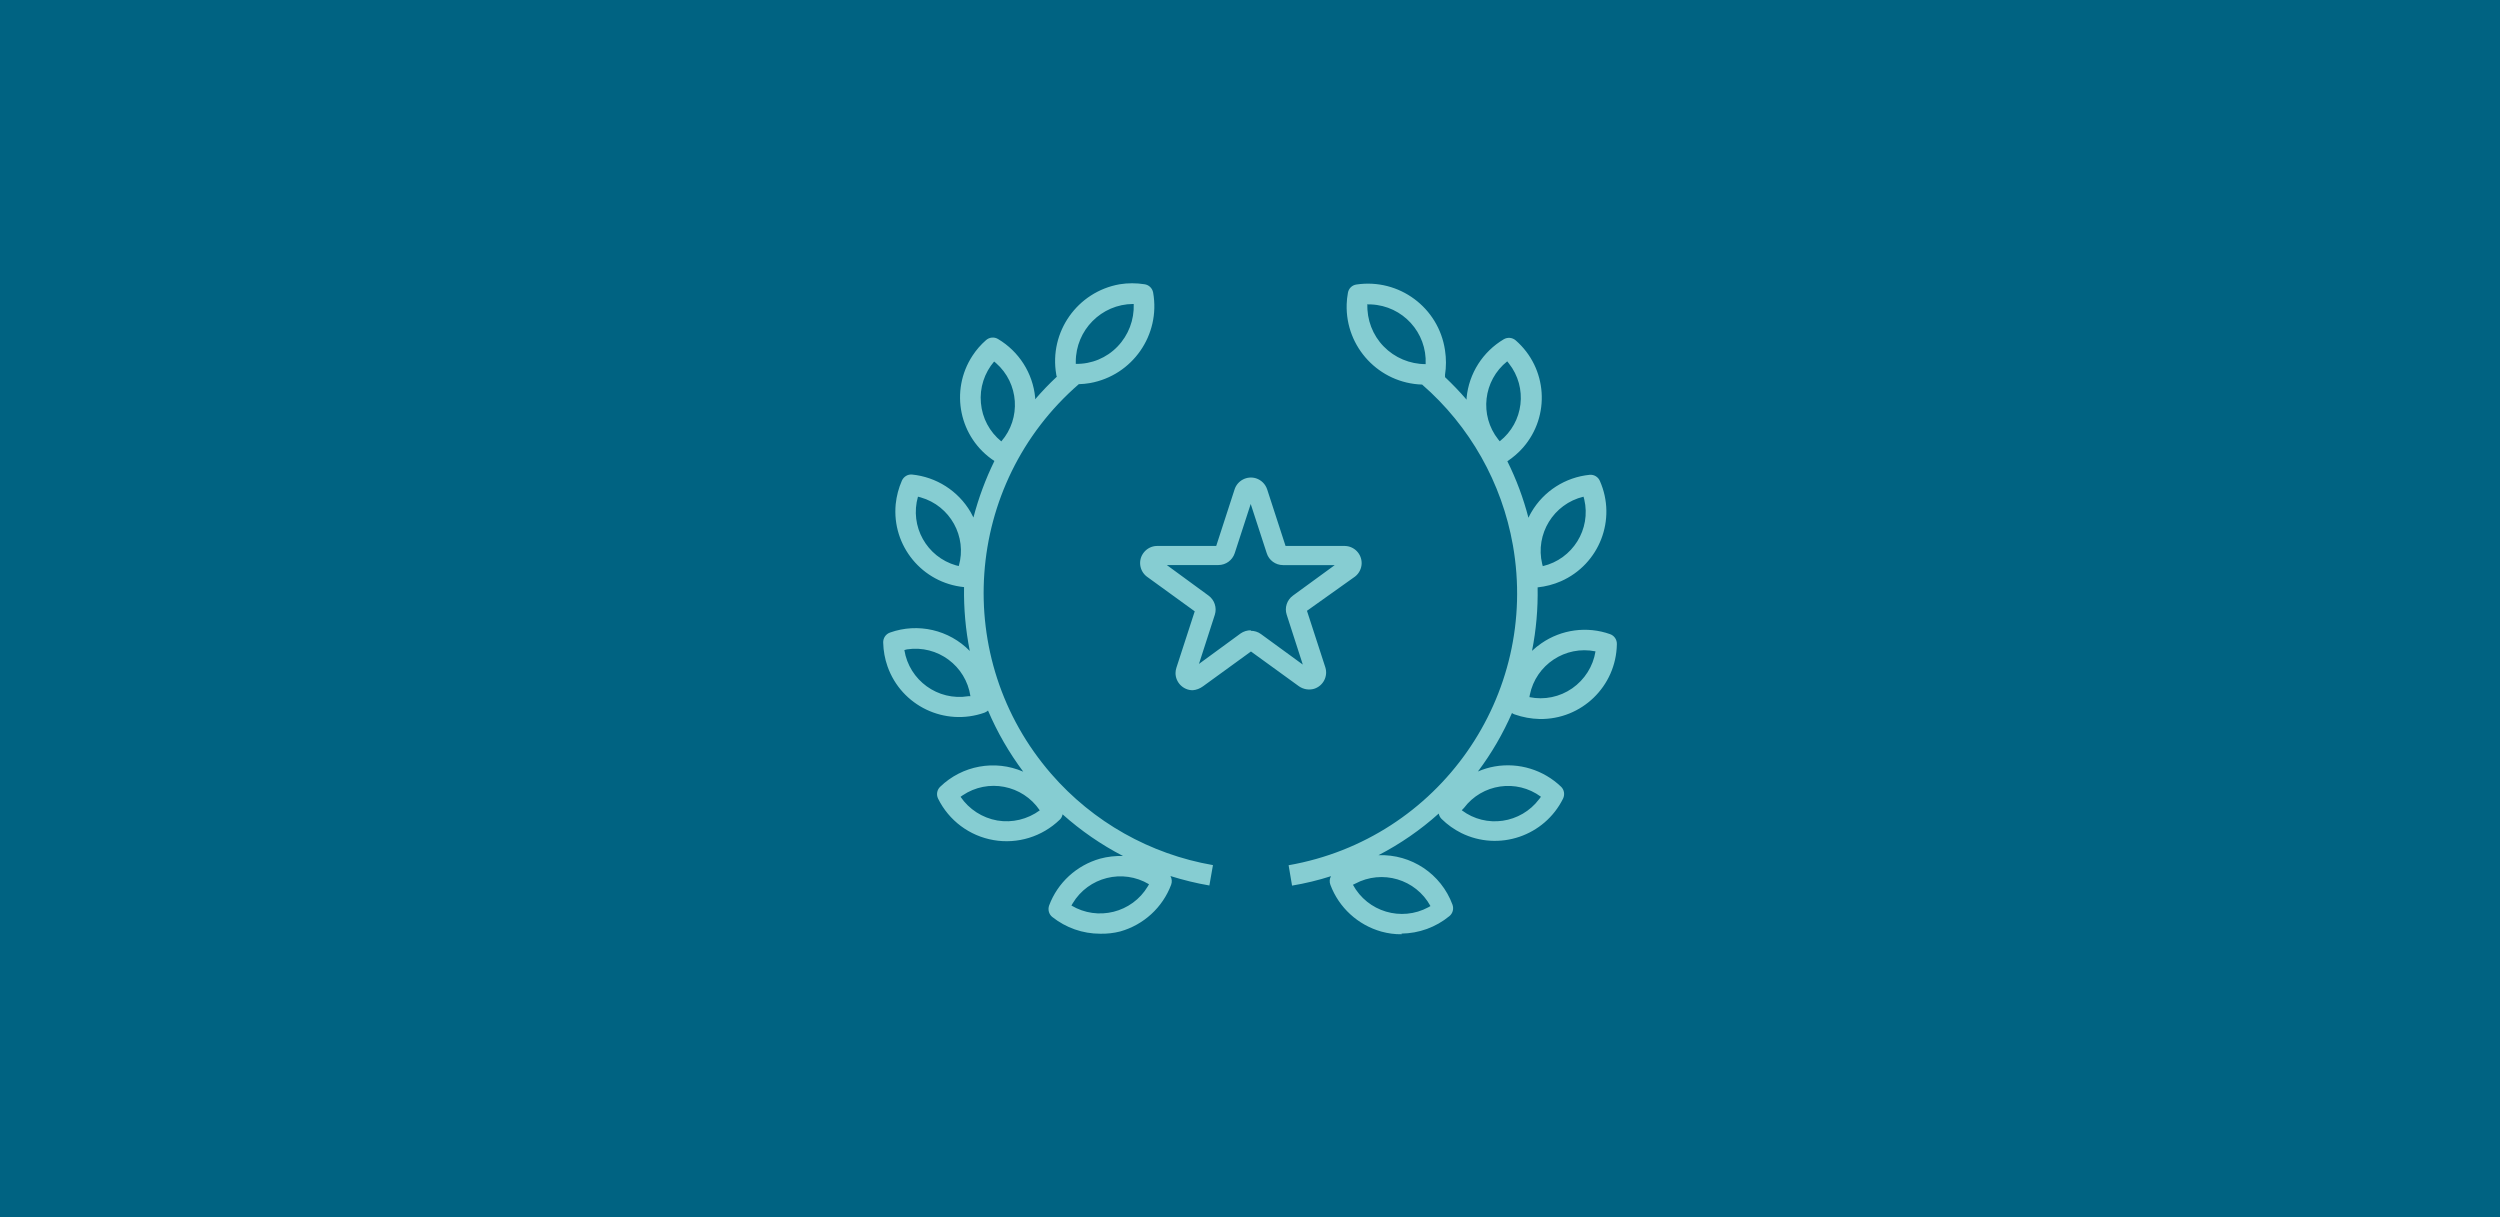<svg xmlns="http://www.w3.org/2000/svg" xmlns:xlink="http://www.w3.org/1999/xlink" id="ICON_Pfad" x="0px" y="0px" viewBox="0 0 384 187" xml:space="preserve"><rect fill="#006382" width="384" height="187"></rect><path fill="#86CDD2" d="M168.99,143.42c-2.68,0-5.27-0.91-7.37-2.58c-0.52-0.42-0.7-1.14-0.47-1.77c1.31-3.5,4.22-6.16,7.82-7.18 c1.14-0.31,2.33-0.44,3.52-0.41c-3.35-1.74-6.46-3.88-9.28-6.4c-0.05,0.31-0.2,0.61-0.44,0.83c-2.69,2.6-6.46,3.77-10.15,3.13l0,0 c-3.69-0.63-6.87-3-8.53-6.37c-0.3-0.61-0.17-1.35,0.31-1.81c3.39-3.29,8.43-4.21,12.77-2.33c-2.17-2.91-3.99-6.05-5.41-9.39 c-0.16,0.14-0.34,0.25-0.55,0.33c-6.07,2.14-12.75-1.03-14.89-7.12l0,0c-0.41-1.17-0.63-2.39-0.66-3.63 c-0.03-0.7,0.39-1.33,1.05-1.56c4.29-1.53,9.07-0.42,12.25,2.83c-0.64-3.22-0.94-6.52-0.88-9.81c-6.41-0.63-11.11-6.32-10.5-12.74 c0.13-1.25,0.45-2.47,0.95-3.61c0.27-0.61,0.89-1,1.56-0.94c3.74,0.38,7.07,2.5,8.98,5.74c0.16,0.28,0.31,0.56,0.45,0.86 c0.78-2.99,1.86-5.9,3.22-8.68c-5.4-3.54-6.9-10.78-3.36-16.18c0.58-0.89,1.28-1.69,2.08-2.39c0.52-0.45,1.25-0.52,1.83-0.17 c3.22,1.91,5.35,5.24,5.71,8.98v0.28c1.05-1.22,2.16-2.38,3.33-3.47c-0.05-0.11-0.08-0.22-0.09-0.34 C161.11,51,165.48,44.8,172,43.66c1.25-0.2,2.53-0.2,3.79,0c0.67,0.09,1.2,0.59,1.33,1.27c1.16,6.52-3.18,12.74-9.7,13.91 c-0.56,0.09-1.14,0.16-1.72,0.17l0,0c-17.69,15.36-19.59,42.18-4.22,59.87c6.41,7.38,15.19,12.33,24.83,14l-0.55,3.13 c-2.02-0.34-4.02-0.84-5.98-1.45c0.23,0.41,0.27,0.89,0.11,1.33c-1.31,3.5-4.22,6.16-7.82,7.18l0,0 C171.07,143.33,170.04,143.44,168.99,143.42z M164.57,139.09c4.05,2.42,9.31,1.11,11.73-2.94c0.06-0.11,0.13-0.22,0.19-0.33 c-4.05-2.42-9.31-1.11-11.73,2.94L164.57,139.09z M153.19,126.03c2.3,0.39,4.65-0.19,6.52-1.56c-2.64-3.91-7.95-4.94-11.86-2.3 l-0.31,0.22C148.84,124.3,150.89,125.63,153.19,126.03z M138.91,99.85c0.75,4.66,5.15,7.84,9.81,7.09h0.34 c-0.7-4.68-5.05-7.9-9.73-7.2c-0.03,0-0.05,0-0.08,0.02L138.91,99.85z M141,76.29c-1.3,4.54,1.33,9.26,5.87,10.56c0,0,0,0,0.02,0 l0.38,0.09c1.3-4.52-1.33-9.25-5.85-10.54l0,0L141,76.29z M152.72,55.5c-1.52,1.77-2.27,4.08-2.05,6.4l0,0 c0.2,2.32,1.33,4.44,3.13,5.9c3.08-3.55,2.72-8.93-0.81-12.03l-0.33-0.27C152.66,55.5,152.72,55.5,152.72,55.5z M165.24,55.89 c2.41,0.05,4.74-0.92,6.41-2.66c1.69-1.75,2.58-4.11,2.49-6.54h-0.09c-4.88,0.03-8.82,4.02-8.81,8.9c0,0.13,0,0.23,0,0.36 L165.24,55.89L165.24,55.89z M215.3,143.5c-1.06,0.02-2.11-0.13-3.13-0.41c-3.6-1.02-6.51-3.68-7.82-7.18 c-0.17-0.44-0.14-0.92,0.09-1.33c-1.96,0.63-3.96,1.11-5.98,1.45l-0.53-3.13c23.09-4.05,38.52-26.06,34.45-49.16 c-1.69-9.57-6.6-18.29-13.94-24.67l0,0c-6.6-0.2-11.8-5.73-11.59-12.33v-0.02c0.02-0.58,0.08-1.16,0.19-1.74 c0.11-0.67,0.64-1.19,1.31-1.28c6.54-0.97,12.63,3.54,13.6,10.08c0.2,1.27,0.2,2.57,0,3.83c0.02,0.11,0.02,0.2,0,0.31 c1.16,1.1,2.27,2.25,3.32,3.47v-0.3c0.36-3.74,2.49-7.07,5.71-8.98c0.58-0.34,1.31-0.28,1.83,0.17c4.87,4.24,5.37,11.61,1.13,16.47 l0,0c-0.7,0.8-1.52,1.5-2.41,2.1c1.38,2.77,2.46,5.68,3.24,8.68c0.14-0.3,0.28-0.58,0.45-0.86c1.89-3.24,5.23-5.37,8.96-5.74 c0.67-0.06,1.3,0.33,1.56,0.94c2.61,5.9-0.06,12.8-5.98,15.41l0,0c-1.14,0.5-2.35,0.81-3.58,0.94c0.06,3.27-0.22,6.54-0.86,9.75 c0.45-0.42,0.92-0.81,1.44-1.16c3.08-2.13,7.01-2.66,10.54-1.41c0.66,0.23,1.08,0.86,1.05,1.56c-0.11,6.45-5.41,11.58-11.86,11.48 c-1.31-0.03-2.6-0.27-3.83-0.7c-0.16-0.05-0.3-0.13-0.42-0.22c-1.39,3.18-3.14,6.2-5.23,8.98c0.84-0.36,1.72-0.63,2.61-0.78 c3.69-0.63,7.46,0.53,10.17,3.13c0.48,0.47,0.59,1.2,0.3,1.81c-2.86,5.77-9.86,8.14-15.64,5.29c-1.11-0.56-2.13-1.28-3.02-2.16 c-0.23-0.22-0.38-0.52-0.44-0.83c-2.8,2.52-5.91,4.66-9.26,6.4c5.04-0.19,9.62,2.86,11.37,7.59c0.23,0.63,0.05,1.35-0.48,1.77 c-2.08,1.71-4.66,2.64-7.35,2.68L215.3,143.5z M207.81,135.9c2.25,4.15,7.43,5.69,11.58,3.46l0.33-0.19 c-2.25-4.13-7.43-5.66-11.58-3.43L207.81,135.9z M224.53,124.46c3.75,2.82,9.07,2.03,11.89-1.72l0.02-0.02 c0.09-0.11,0.17-0.22,0.25-0.34c-3.75-2.77-9.04-2-11.84,1.74C224.74,124.21,224.63,124.34,224.53,124.46z M234.92,107.08 c2.28,0.47,4.66-0.02,6.57-1.35s3.21-3.38,3.58-5.68c-4.63-0.94-9.15,2.05-10.09,6.68C234.97,106.84,234.94,106.97,234.92,107.08z  M243.23,76.29c-4.6,1.1-7.45,5.73-6.35,10.33l0.09,0.34c4.58-1.08,7.45-5.66,6.37-10.26C243.31,76.56,243.26,76.4,243.23,76.29z  M231.51,55.5c-3.69,2.94-4.3,8.31-1.38,12l0.23,0.28c3.69-2.91,4.32-8.26,1.41-11.95L231.51,55.5z M210.03,46.69 c-0.09,2.42,0.81,4.79,2.5,6.52c1.69,1.74,4.02,2.72,6.45,2.72c0.22-4.85-3.52-8.95-8.37-9.17h-0.02h-0.47L210.03,46.69z  M183.2,106.02c-1.45,0-2.64-1.19-2.64-2.64c0-0.27,0.05-0.53,0.13-0.8l2.82-8.68l-7.38-5.35c-1.14-0.89-1.35-2.55-0.44-3.69 c0.48-0.61,1.22-0.99,2-1h9.12l2.82-8.68l0,0c0.44-1.38,1.92-2.14,3.3-1.71c0.81,0.27,1.44,0.89,1.71,1.71l2.82,8.68h9.12 c1.45,0.03,2.6,1.24,2.57,2.69c-0.02,0.78-0.39,1.52-1,2l-7.4,5.27l2.82,8.68c0.44,1.38-0.33,2.86-1.72,3.3l0,0 c-0.78,0.23-1.64,0.09-2.32-0.38l-7.38-5.35l-7.37,5.35C184.31,105.76,183.76,105.98,183.2,106.02z M192.12,96.89 c0.56,0,1.11,0.17,1.56,0.5l6.43,4.69l-2.47-7.65c-0.36-1.08,0.03-2.27,0.95-2.94l6.43-4.69h-7.95c-1.14,0-2.16-0.74-2.5-1.83 l-2.46-7.56l-2.46,7.57c-0.36,1.08-1.36,1.81-2.5,1.81h-7.93l6.41,4.69c0.92,0.67,1.31,1.86,0.97,2.94l-2.44,7.56l6.41-4.69 c0.45-0.31,1-0.48,1.56-0.48L192.12,96.89z"></path></svg>